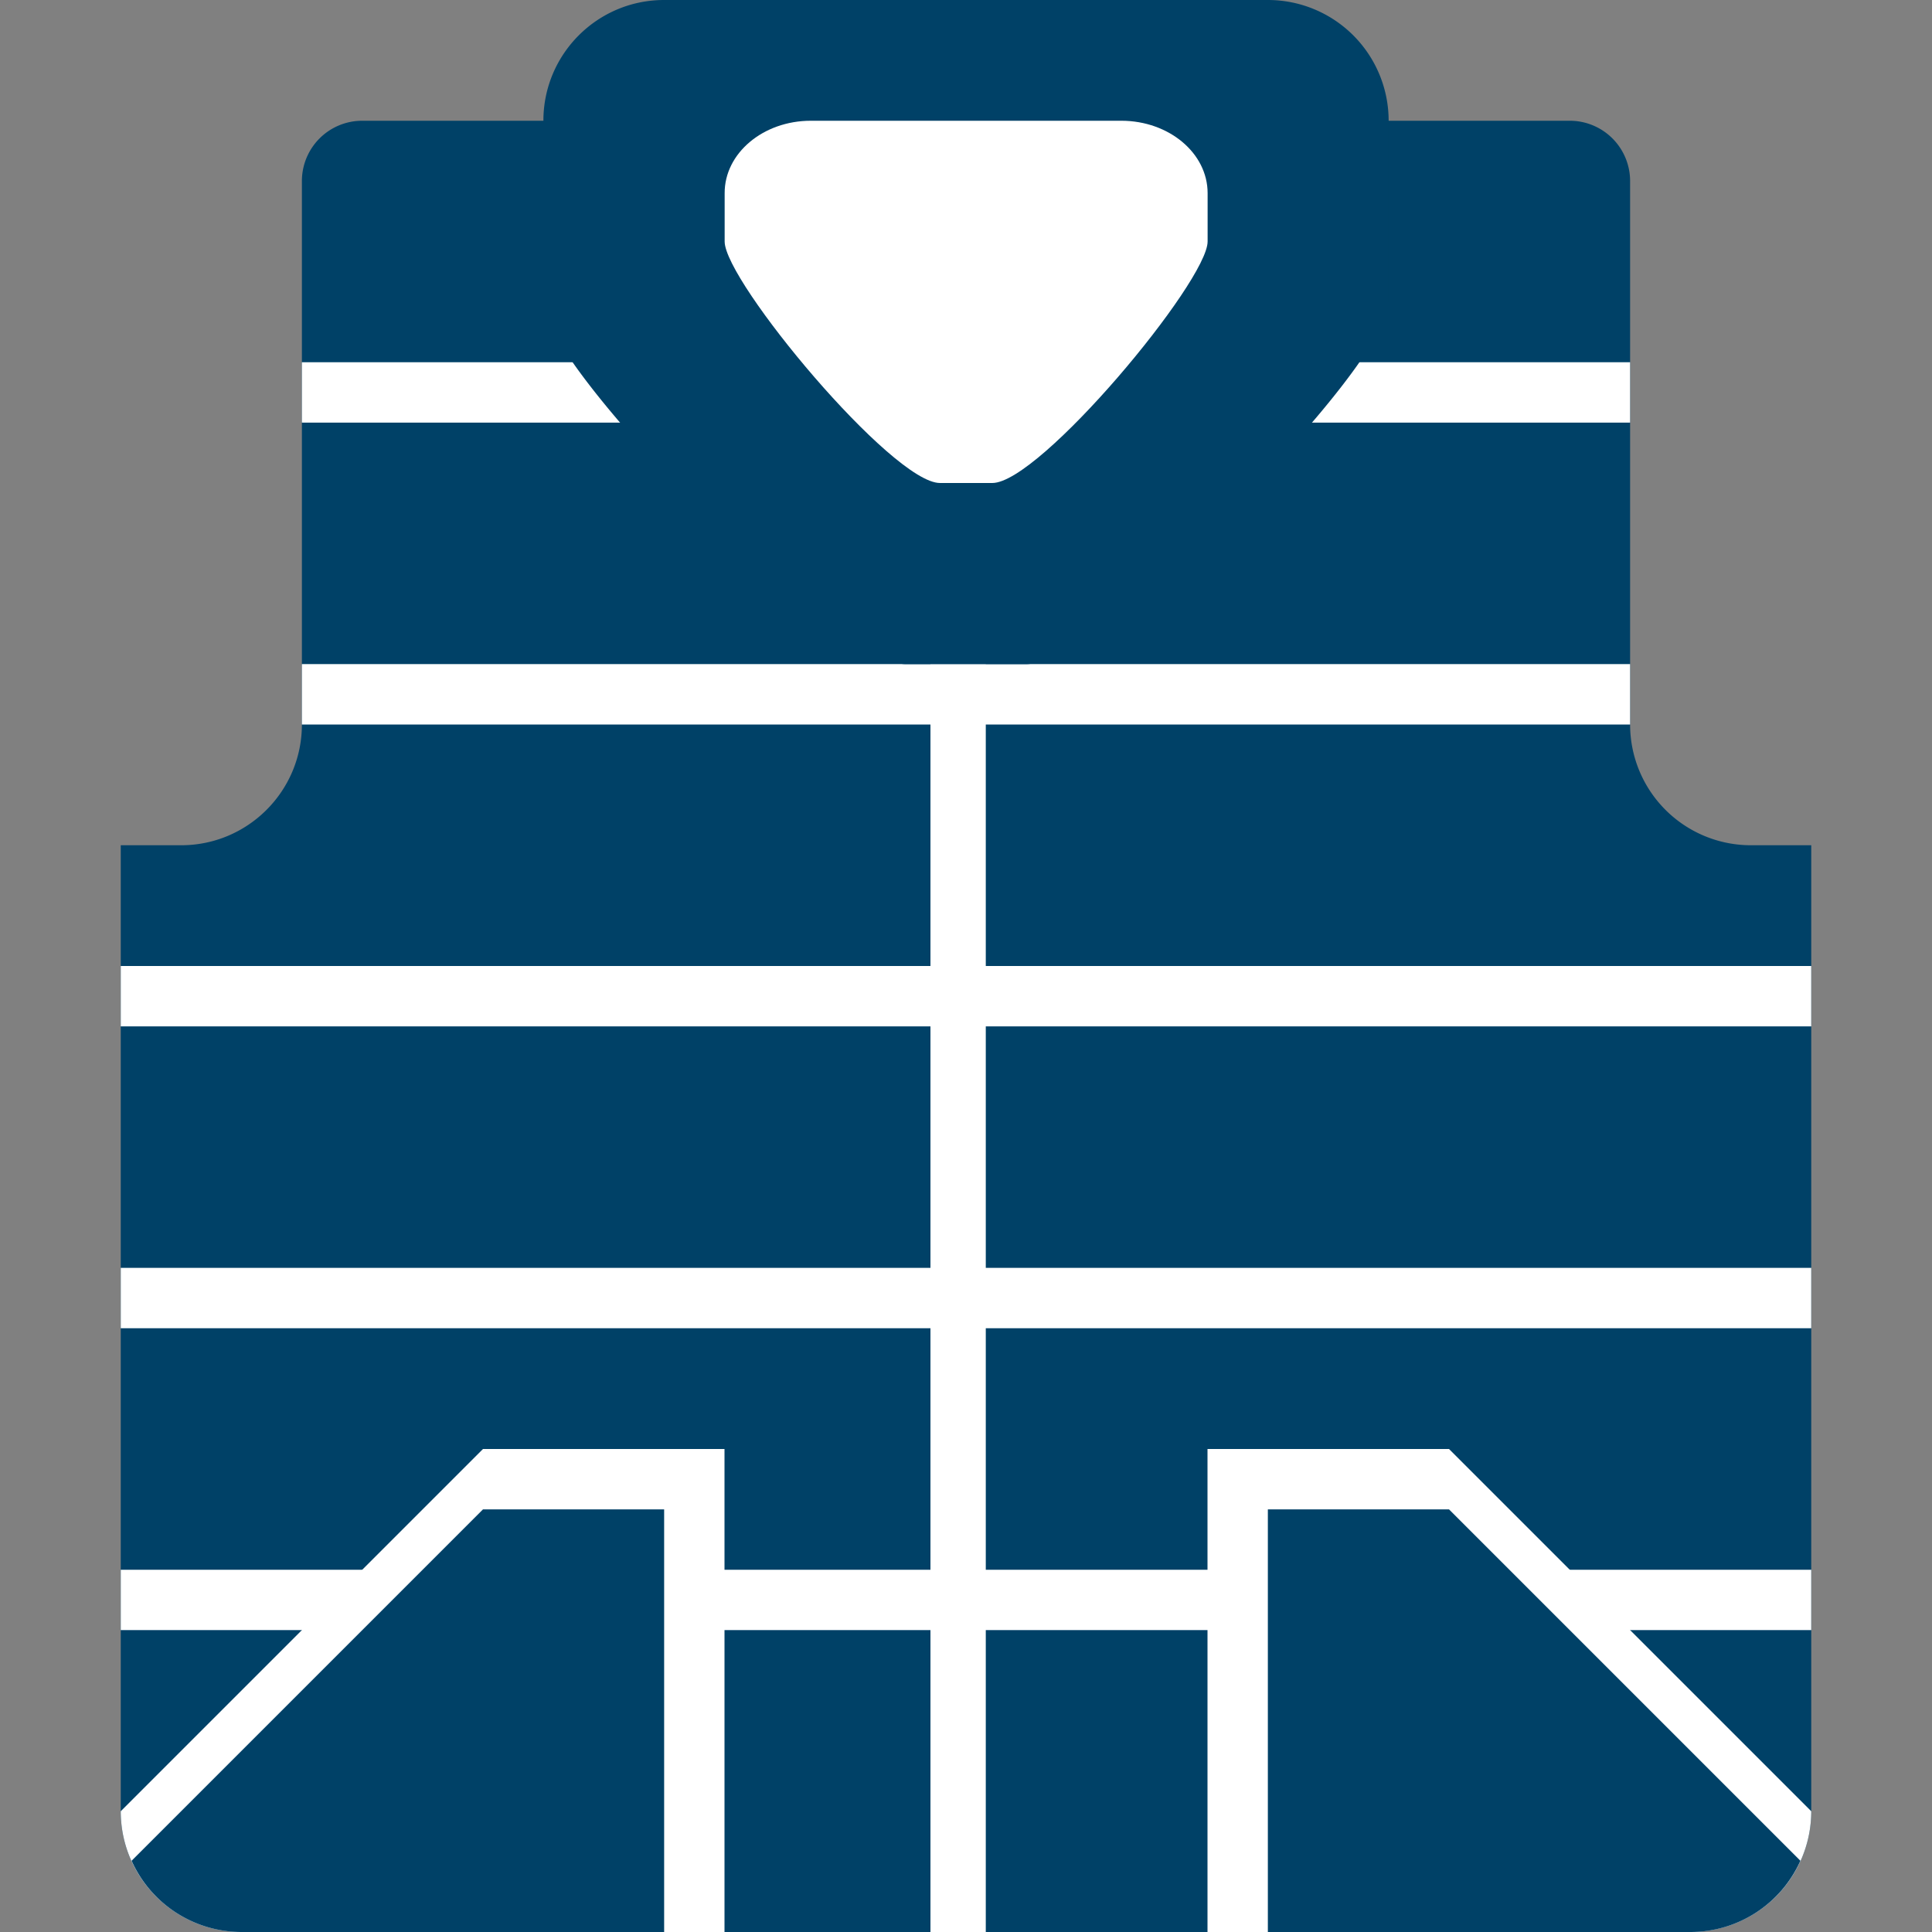 <svg width="50" height="50" viewBox="0 0 50 50" xmlns:xlink="http://www.w3.org/1999/xlink" xmlns="http://www.w3.org/2000/svg"><rect x="0" y="0" width="50" height="50" fill="#808080" stroke="none"/><defs><clipPath id="b"><use xlink:href="#a"/></clipPath><path d="M50 0v50H0V0h50Z" id="a"/></defs><g clip-path="url(#b)"><path d="M50 0v50H0V0h50Z" fill="none"/><path d="M45.312 21.875a3.126 3.126 0 0 1-3.125-3.125V4.688a1.561 1.561 0 0 0-1.562-1.563H9.375a1.561 1.561 0 0 0-1.562 1.563V18.75c0 1.725-1.4 3.125-3.125 3.125H3.125v25c0 1.727 1.4 3.125 3.125 3.125h37.5a3.125 3.125 0 0 0 3.125-3.125v-25h-1.563Z" fill="#004167"/><path d="m12.5 37.5-9.375 9.375C3.125 48.6 4.525 50 6.25 50h12.5V37.5H12.5Zm18.75 0V50h12.5a3.125 3.125 0 0 0 3.125-3.125L37.5 37.5h-6.25Z" fill="#FFF" fill-rule="evenodd"/><path d="M42.187 9.375H7.813v1.563h34.374V9.374Zm0 7.812H7.813v1.563h34.374v-1.563ZM3.125 25v1.563h43.75V25H3.125Zm0 9.375h43.75v-1.563H3.125v1.563Zm0 7.812h43.75v-1.562H3.125v1.562Z" fill="#FFF" fill-rule="evenodd"/><path d="M24.08 17.187h1.432V50H24.08V17.187Z" fill="#FFF"/><path d="M17.188 0h15.625a3.125 3.125 0 0 1 3.125 3.125v4.688c0 1.726-7.65 9.375-9.375 9.375h-3.125c-1.725 0-9.375-7.649-9.375-9.375V3.125c0-1.727 1.4-3.125 3.124-3.125Z" fill="#004167"/><path d="M20.983 3.125h8.037c1.233 0 2.233.839 2.233 1.873V6.25c0 1.034-4.339 6.25-5.572 6.25h-1.355c-1.23 0-5.572-5.216-5.572-6.25V5c-.004-1.034.996-1.875 2.229-1.875Z" fill="#FFF"/><path d="M46.594 48.156 37.5 39.062h-4.688V50H43.75a3.119 3.119 0 0 0 2.844-1.844ZM12.5 39.062l-9.094 9.094A3.119 3.119 0 0 0 6.25 50h10.938V39.062H12.5Z" fill="#004167" fill-rule="evenodd"/></g></svg>